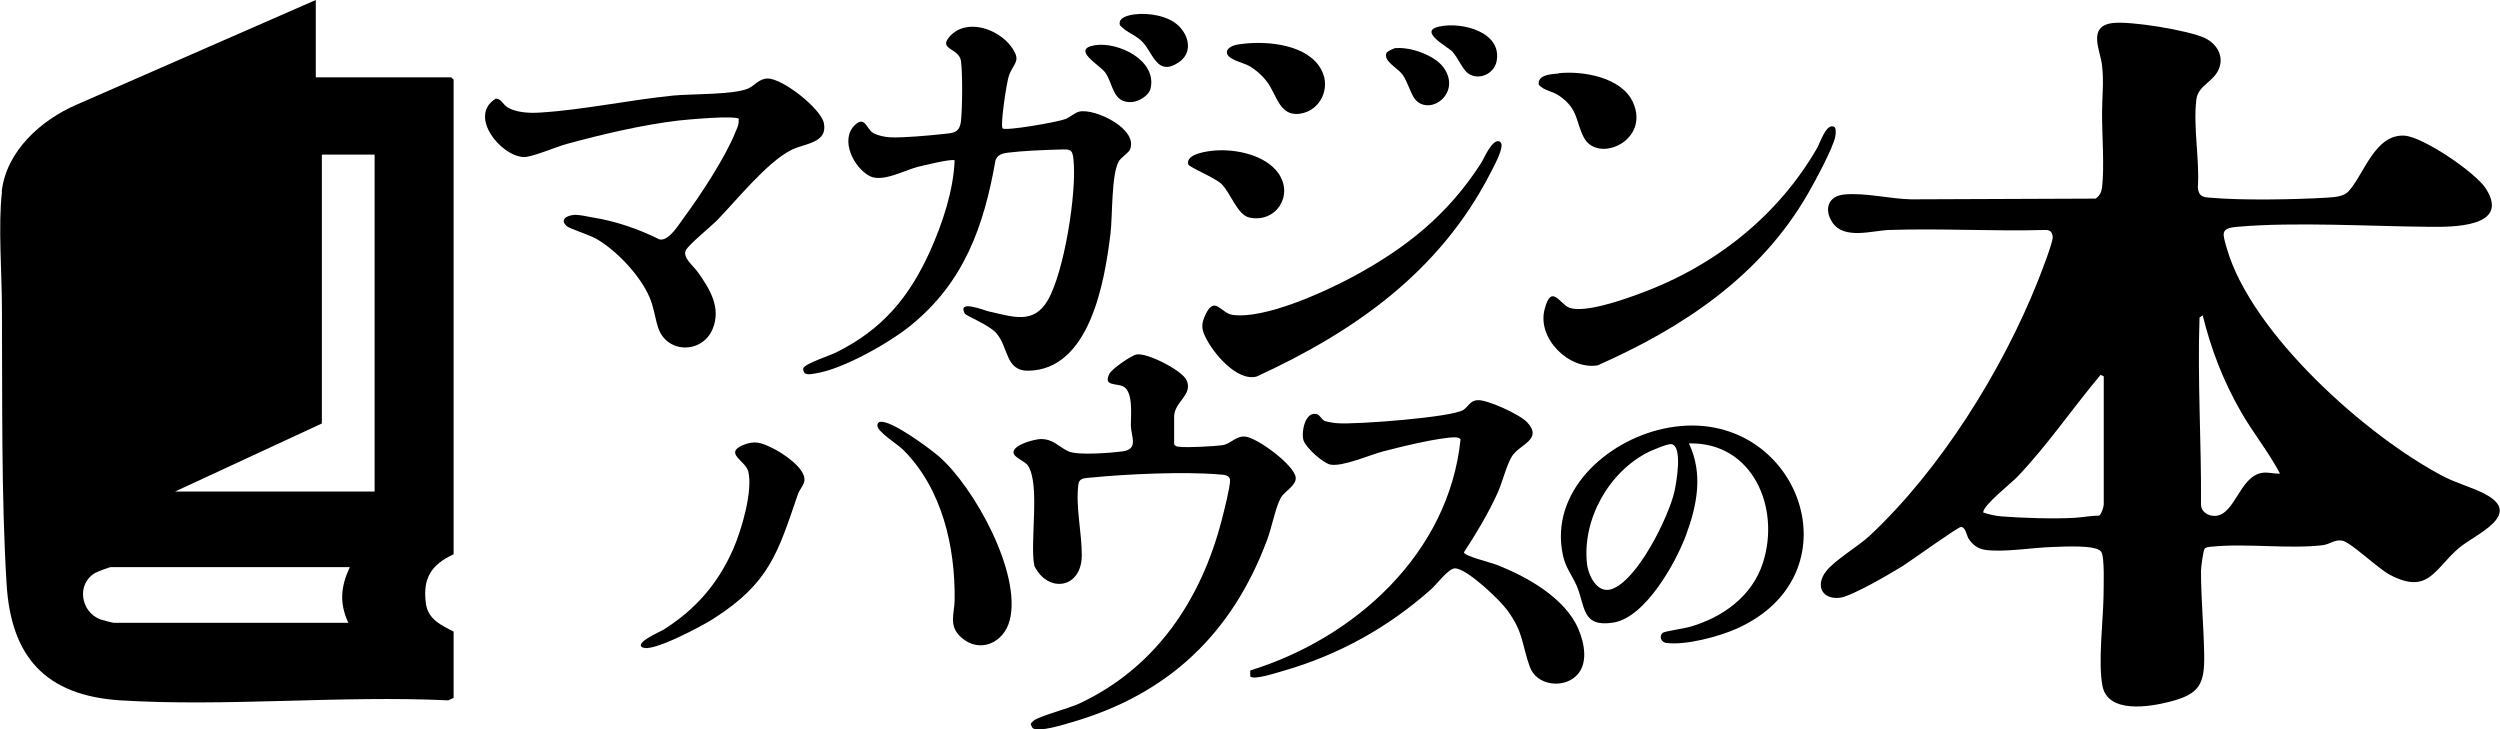 <svg viewBox="0 0 102.84 30" xmlns:xlink="http://www.w3.org/1999/xlink" xmlns="http://www.w3.org/2000/svg" data-name="レイヤー 2" id="_レイヤー_2">
  <defs>
    <style>
      .cls-1 {
        fill: none;
      }

      .cls-2 {
        clip-path: url(#clippath);
      }
    </style>
    <clipPath id="clippath">
      <rect height="30" width="102.84" class="cls-1"></rect>
    </clipPath>
  </defs>
  <g data-name="レイヤー 2" id="_レイヤー_2-2">
    <g class="cls-2">
      <g>
        <path d="M.07,7.88c.19-1.67,1.62-2.94,3.07-3.57L12.99,0v3.18h5.57l.1.1v19.52c-.92.43-1.28.98-1.14,2.03.09.65.63.89,1.14,1.15v2.73l-.22.1c-4.42-.21-9.1.27-13.49,0-3.1-.2-4.5-1.81-4.68-4.8-.22-3.64-.17-7.62-.19-11.28,0-1.44-.16-3.46,0-4.83ZM15.4,6.36h-2.16v11.06l-6.04,2.8h8.21V6.36ZM14.39,23.33H4.56c-.07,0-.56.19-.65.24-.77.45-.6,1.6.22,1.91.09.03.5.14.56.14h9.64c-.38-.81-.31-1.5.06-2.29Z"></path>
        <path d="M90.69,22.58c-.06.06-.15.77-.15.91,0,1.11.11,2.26.13,3.37.03,1.28-.17,1.69-1.43,2.01-.82.21-2.52.49-2.75-.64-.19-.95.02-2.64.04-3.66,0-.36.06-1.67-.1-1.88-.22-.29-1.56-.2-1.97-.19-.81.02-2.03.23-2.79.12-.3-.04-.53-.21-.69-.46-.08-.13-.13-.5-.32-.48-.14.01-2.05,1.39-2.4,1.61-.49.3-2.1,1.25-2.58,1.3-.73.08-1.01-.5-.57-1.08.37-.48,1.32-1.02,1.82-1.49,2.9-2.72,5.43-6.77,6.9-10.46.12-.31.62-1.57.61-1.81-.01-.19-.1-.29-.29-.29-2.14.06-4.29-.07-6.43,0-.7.02-1.87.42-2.35-.32-.35-.54-.16-1.08.5-1.14.86-.08,1.86.18,2.74.2l7.6-.03c.16-.12.23-.25.26-.45.1-.87,0-2.14,0-3.06,0-.65.08-1.29,0-1.97-.07-.62-.61-1.6.42-1.74.72-.1,3.16.3,3.82.62.49.24.79.75.56,1.28s-.85.67-.92,1.24c-.14,1.14.14,2.47.06,3.63.04.33.17.39.48.41,1.28.12,3.53.08,4.84,0,.3-.02.68-.04.88-.26.64-.7,1.08-2.36,2.3-2.29.77.05,2.93,1.52,3.35,2.18,1.02,1.6-1.39,1.58-2.34,1.57-2.42-.02-5.52-.21-7.89,0-.71.06-.6.27-.43.88,1.01,3.51,5.75,7.74,8.92,9.39.56.29,1.19.45,1.7.72,1.63.86-.45,1.68-1.09,2.24-.99.86-1.25,1.91-2.81,1.09-.49-.25-1.62-1.35-1.97-1.41-.31-.06-.52.16-.82.19-1.43.16-3.1-.09-4.58.06-.1.01-.19.02-.27.08ZM90.61,12.97l-.13.09c-.09,2.56.08,5.13.06,7.69,0,.32.32.49.6.47.81-.06.99-1.63,1.92-1.77.25-.04.48.05.73.03-.47-.89-1.1-1.66-1.6-2.53-.73-1.27-1.23-2.56-1.58-3.98ZM86.54,20.76v-5.28l-.13-.06c-1.16,1.38-2.18,2.89-3.43,4.2-.24.25-1.41,1.17-1.4,1.46.23.08.5.14.73.16.87.07,2.18.11,3.05.06.31-.02.67-.09.99-.09.09-.05.18-.34.19-.45Z"></path>
        <path d="M41.24,5.28c.12.12,2.27-.26,2.58-.38.2-.08.4-.27.58-.31.66-.14,2.45.73,2.08,1.57-.05.11-.34.31-.44.45-.33.5-.27,2.29-.36,3.01-.24,1.97-.85,5.61-3.4,5.63-.93,0-.79-.98-1.3-1.55-.31-.35-1.24-.7-1.3-.81-.3-.59.82-.11,1.03-.07.96.21,1.8.53,2.38-.45.69-1.16,1.21-4.47,1.07-5.8-.04-.44-.14-.43-.54-.42-.67.02-1.51.05-2.16.13-.22.03-.43.08-.51.32-.48,2.73-1.3,5.02-3.5,6.8-.88.71-2.78,1.79-3.9,1.96-.24.04-.51.11-.51-.2.04-.2,1.13-.54,1.37-.67,1.89-.94,2.99-2.26,3.85-4.16.51-1.14.96-2.48,1.01-3.73-.09-.09-1.33.22-1.54.27-.55.15-1.42.63-1.94.38-.66-.33-1.26-1.5-.62-2.11.42-.39.47.17.75.33.18.11.5.17.71.18.54.02,1.54-.07,2.1-.13.45-.05.74-.02.8-.54s.07-1.98,0-2.47c-.08-.54-.93-.46-.48-.99.69-.8,2-.34,2.54.39.45.61.11.67-.08,1.18-.1.26-.37,2.08-.27,2.18Z"></path>
        <path d="M48.3,18.28c.06.09.13.09.22.1.32.04,1.45-.02,1.78-.07s.54-.39.93-.35c.51.06,2.01,1.17,2.07,1.68.04.33-.47.57-.62.85-.22.41-.37,1.24-.56,1.73-1.44,3.85-4.06,6.34-8.03,7.49-.31.09-1.38.43-1.61.24-.03-.03-.06-.11-.08-.16,0-.04.1-.13.14-.16.28-.19,1.4-.48,1.86-.69,3.14-1.47,5.01-4.26,5.86-7.56.08-.3.36-1.41.34-1.64-.02-.2-.26-.21-.41-.22-1.44-.13-3.88-.02-5.35.13-.24.02-.45.02-.48.28-.12.93.15,2.01.14,2.93-.01,1.35-1.39,1.56-1.95.42-.2-.96.26-3.4-.28-4.15-.11-.15-.58-.32-.58-.52,0-.32.86-.54,1.12-.55.54,0,.74.33,1.15.51.38.17,1.75.06,2.21,0,.67-.09.37-.59.35-1.04-.01-.42.12-1.43-.33-1.64-.29-.13-.82,0-.55-.52.11-.2.89-.75,1.12-.79.45-.07,1.84.65,2.04,1.04.31.61-.5.9-.5,1.52v1.14Z"></path>
        <path d="M30.41,4.9c-.12-.17-2.16.02-2.51.06-1.46.17-3.15.57-4.58.96-.42.11-1.46.56-1.78.54-.95-.04-2.29-1.7-1.15-2.4.2-.02.3.22.44.32.35.26.97.28,1.4.25,1.76-.11,3.68-.52,5.47-.7.75-.07,2.49-.03,3.08-.29.28-.13.45-.41.8-.41.62,0,2.18,1.23,2.31,1.83.17.83-.78.83-1.34,1.11-1.01.51-2.24,2.06-3.07,2.91-.24.24-1.16.99-1.27,1.22-.14.3.32.64.5.9.49.69.96,1.45.61,2.32-.41,1.03-1.89,1.05-2.25-.05-.13-.41-.17-.82-.35-1.24-.38-.89-1.35-1.92-2.18-2.4-.29-.17-1.12-.42-1.24-.54-.29-.28.05-.43.32-.45.23-.01.5.06.73.1.96.15,1.92.48,2.78.91.39.08.8-.63,1.02-.92.67-.91,1.69-2.46,2.1-3.49.07-.17.16-.33.13-.52Z"></path>
        <path d="M64.82,27.82c-.55.51-1.62.37-1.89-.39-.34-.95-.25-1.4-.92-2.32-.3-.42-1.67-1.73-2.16-1.73-.27,0-.75.66-.98.86-1.75,1.56-3.8,2.7-6.06,3.35-.22.06-1.26.41-1.38.23v-.24c4.31-1.33,8.17-4.82,8.65-9.5-.02-.07-.16-.09-.22-.09-.66,0-2.28.4-2.97.58-.56.15-1.67.64-2.17.54-.31-.07-1.01-.7-1.1-1-.1-.34.07-1.22.56-1.07.12.04.19.22.3.27s.4.09.54.1c.72.06,4.72-.24,5.18-.55.21-.14.28-.4.61-.4.42,0,1.71.59,2.01.91.67.72-.33.91-.63,1.41-.22.36-.39,1.07-.59,1.51-.39.85-.87,1.65-1.38,2.43.01.15,1.06.41,1.28.49,1.26.48,2.88,1.37,3.43,2.67.25.58.42,1.45-.1,1.93Z"></path>
        <path d="M69.48,18.25c.59,1.25.33,2.54-.13,3.78-.42,1.13-1.67,3.37-2.98,3.58s-1.15-.66-1.51-1.51c-.2-.46-.46-.74-.57-1.27-.55-2.59,1.77-4.67,4.11-5.19,5.42-1.2,8.26,5.91,3.02,8.23-.73.32-2.07.68-2.86.58-.26-.03-.31-.3-.16-.42.08-.06.89-.18,1.1-.24,1.35-.38,2.58-1.26,3.02-2.64.73-2.26-.42-4.97-3.04-4.91ZM68.75,18.27c-.16-.02-.75.24-.93.32-1.63.81-2.73,2.76-2.54,4.58.05.49.41,1.25,1,1.07,1.07-.34,2.36-2.97,2.6-4.02.07-.32.36-1.88-.13-1.95Z"></path>
        <path d="M61.72,5.85c.21.15-.31,1.07-.41,1.27-2.08,4.05-5.57,6.51-9.62,8.37-.81.21-1.79-.97-2.1-1.62-.18-.36-.17-.56,0-.93.38-.8.63-.06,1.1.01,1.3.2,3.8-.94,4.97-1.57,2.2-1.19,3.89-2.54,5.26-4.66.12-.18.49-1.1.8-.88Z"></path>
        <path d="M75.46,5.22c.07.05.06.28.04.38-.08.47-.86,1.9-1.13,2.37-1.96,3.4-5.13,5.5-8.65,7.06-1.19.19-2.5-1.12-2.18-2.31.28-1.08.62-.21,1.02-.06.63.23,2.25-.34,2.91-.59,3.06-1.12,5.67-3.18,7.29-6,.1-.17.38-1.06.71-.84Z"></path>
        <path d="M36.19,17.36c.42-.13,2.08,1.11,2.44,1.42,1.45,1.27,3.39,4.79,2.91,6.72-.24.96-1.26,1.4-2.01.71-.52-.47-.27-.95-.26-1.52.03-2.19-.51-4.57-2.1-6.17-.22-.23-1.09-.76-1.08-1.02,0-.07.04-.13.11-.15Z"></path>
        <path d="M26.42,26.63c-.32-.2.74-.64.88-.73,1.31-.83,2.23-1.88,2.86-3.31.34-.77.82-2.4.62-3.2-.11-.43-.99-.74-.24-1.07.51-.22.78-.11,1.25.12.41.2,1.37.83,1.3,1.34-.03.2-.21.37-.27.56-.83,2.42-1.17,3.64-3.47,5.11-.41.27-2.54,1.41-2.91,1.18Z"></path>
        <path d="M64.13,3.01c1-.1,2.57.17,3.04,1.19.73,1.59-1.45,2.55-2.02,1.45-.34-.66-.22-1.15-.98-1.69-.31-.22-.64-.22-.87-.47-.07-.42.52-.44.83-.47Z"></path>
        <path d="M51.15,1.8c1.04-.12,2.67.04,3.21,1.08.4.76-.06,1.69-.9,1.8s-.94-.8-1.35-1.33c-.19-.25-.44-.47-.71-.63s-1.03-.28-.92-.64c.12-.23.44-.25.68-.28Z"></path>
        <path d="M50,6.19c.87-.06,2.06.19,2.59.94.64.92-.11,2.05-1.19,1.82-.5-.1-.77-1.01-1.16-1.39-.28-.26-1.33-.68-1.36-.8-.12-.44.83-.55,1.12-.57Z"></path>
        <path d="M45.04,1.86c.96-.15,2.56.62,2.29,1.78-.07.3-.49.54-.78.56-.79.04-.75-.74-1.08-1.21-.23-.32-1.44-.97-.42-1.13Z"></path>
        <path d="M46.69.59c.57-.07,1.37.06,1.79.47.45.43.58,1.13,0,1.51-.87.58-1.04-.36-1.46-.82-.3-.33-.66-.39-.95-.71-.1-.33.38-.42.61-.45Z"></path>
        <path d="M57.44,1.98c.59-.05,1.56.29,1.93.78.77,1.04-.49,2-1.12,1.37-.21-.21-.33-.76-.57-1.08-.2-.26-.83-.57-.63-.9.1-.07.28-.17.4-.18Z"></path>
        <path d="M59.22,1.09c.92-.2,2.6.23,2.34,1.45-.11.51-.75.79-1.18.47-.21-.15-.42-.66-.64-.89-.19-.2-1.43-.84-.53-1.03Z"></path>
      </g>
    </g>
  </g>
</svg>